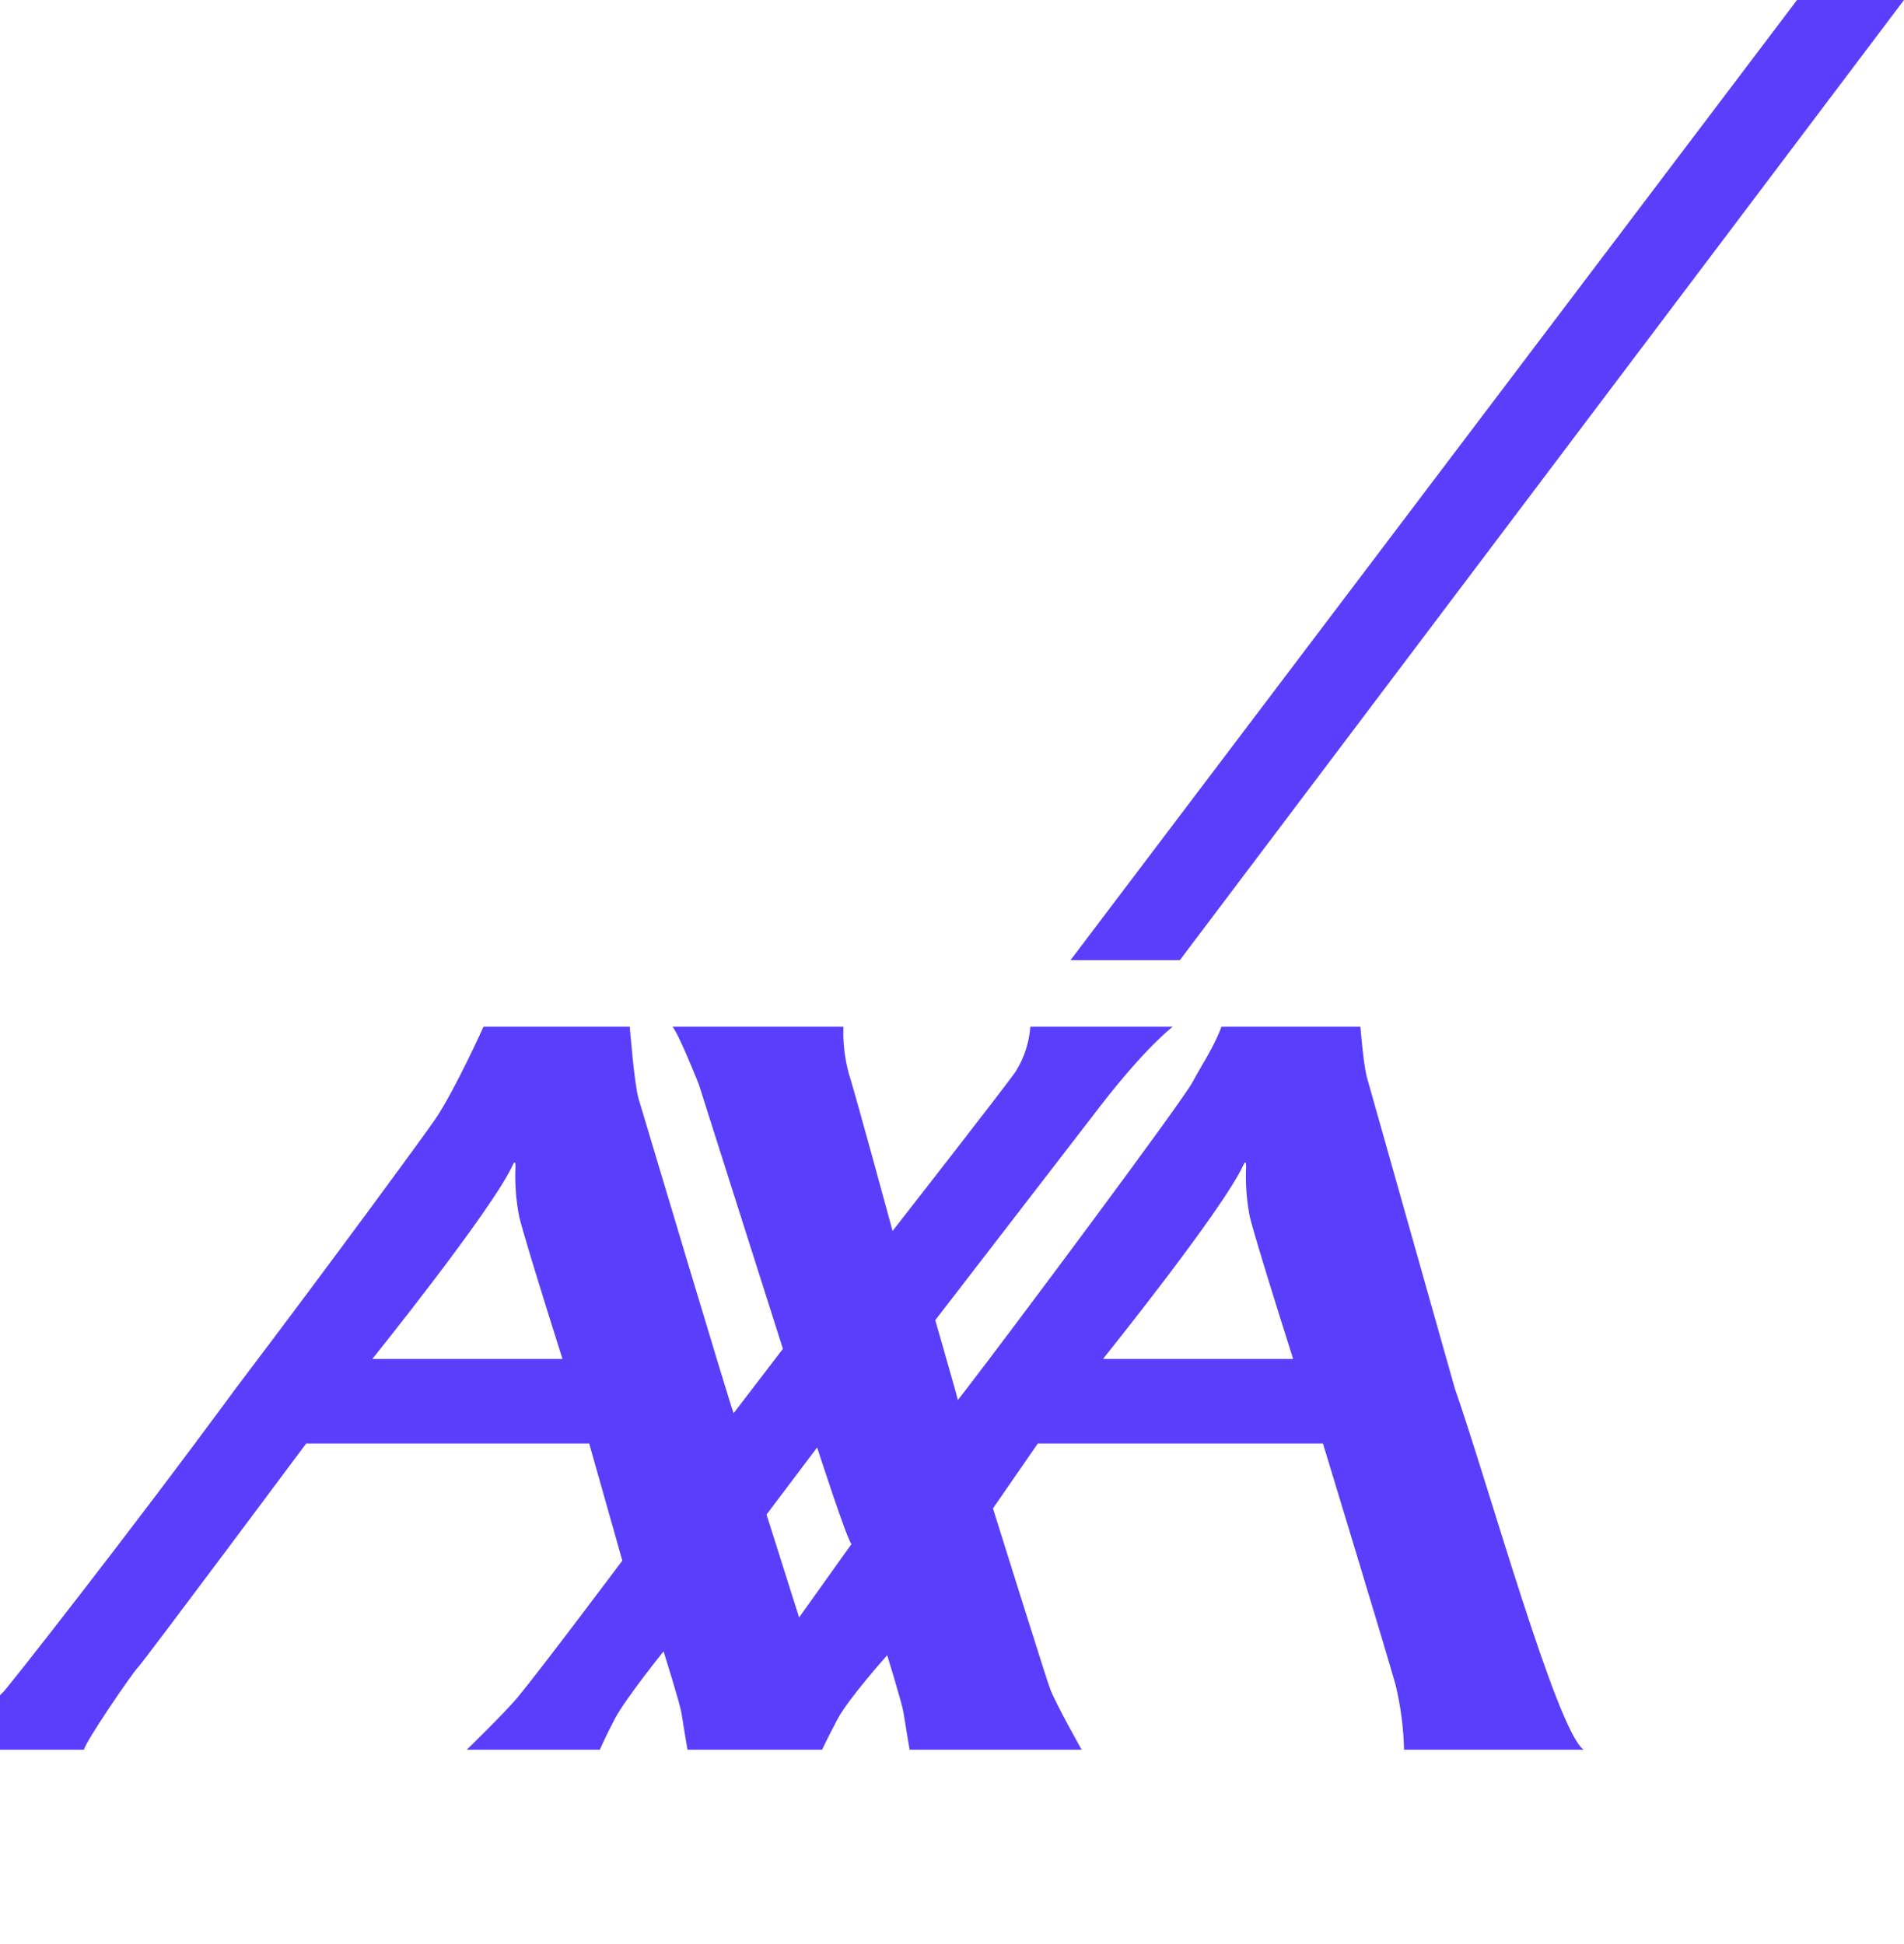 <?xml version="1.0" encoding="UTF-8"?>
<svg xmlns="http://www.w3.org/2000/svg" width="47" height="48" viewBox="0 0 47 48" fill="none">
  <rect x="0" y="0" width="47" height="48" fill="#333333" stroke="none"/>
  <g clip-path="url(#clip0_4_87)">
    <path d="M47 0H0V48H47V0Z" fill="white"></path>
    <path d="M26.426 23.705H29.125L47 0H44.36L26.426 23.705Z" fill="#593FFB"></path>
    <path d="M35.913 34.283C36.732 36.624 38.42 42.715 39.091 43.2H34.659C34.646 42.662 34.576 42.126 34.451 41.603C34.26 40.907 32.657 35.64 32.657 35.64H25.618L24.511 37.242C24.511 37.242 25.84 41.492 25.923 41.7C26.066 42.076 26.701 43.2 26.701 43.2H22.454C22.454 43.2 22.344 42.551 22.303 42.281C22.269 42.063 21.9 40.867 21.9 40.867C21.9 40.867 20.938 41.944 20.675 42.444C20.411 42.942 20.293 43.2 20.293 43.2H16.971C16.971 43.2 16.86 42.551 16.819 42.281C16.786 42.063 16.38 40.771 16.38 40.771C16.38 40.771 15.45 41.925 15.185 42.423C14.922 42.922 14.808 43.2 14.808 43.2H11.522C11.522 43.2 12.451 42.297 12.775 41.91C13.323 41.252 15.362 38.531 15.362 38.531L14.544 35.64H7.558C7.558 35.64 3.575 40.985 3.418 41.151C3.259 41.313 2.099 43.015 2.073 43.2H0V41.854C0.026 41.826 0.053 41.799 0.082 41.773C0.146 41.725 3.102 37.978 5.817 34.283C8.257 31.061 10.547 27.927 10.747 27.629C11.234 26.907 11.935 25.349 11.935 25.349H15.546C15.546 25.349 15.658 26.782 15.764 27.13C15.857 27.438 18.058 34.811 18.11 34.891L19.326 33.302L17.247 26.763C17.247 26.763 16.759 25.533 16.601 25.349H20.82C20.805 25.744 20.851 26.14 20.957 26.52C21.129 27.059 22.033 30.392 22.033 30.392C22.033 30.392 24.91 26.709 25.079 26.444C25.283 26.114 25.405 25.738 25.434 25.349H28.949C28.949 25.349 28.306 25.829 27.178 27.286C26.799 27.776 23.087 32.594 23.087 32.594C23.087 32.594 23.411 33.722 23.569 34.283C23.612 34.444 23.642 34.553 23.642 34.565C23.642 34.57 23.723 34.468 23.864 34.283C24.822 33.044 29.178 27.21 29.442 26.71C29.655 26.307 29.969 25.848 30.152 25.349H33.582C33.582 25.349 33.661 26.395 33.766 26.684L35.913 34.283ZM30.694 28.761C30.19 29.867 27.227 33.552 27.227 33.552H31.921C31.921 33.552 31.011 30.691 30.852 30.046C30.771 29.633 30.74 29.212 30.76 28.792C30.76 28.733 30.749 28.638 30.694 28.761ZM12.659 28.761C12.155 29.867 9.191 33.552 9.191 33.552H13.885C13.885 33.552 12.976 30.691 12.818 30.046C12.736 29.633 12.705 29.212 12.725 28.792C12.725 28.733 12.714 28.638 12.659 28.761ZM19.726 39.934L21.018 38.122C20.899 37.991 20.171 35.737 20.171 35.737L18.922 37.393L19.726 39.934Z" fill="#593FFB"></path>
  </g>
  <defs>
    <clipPath id="clip0_4_87">
      <rect width="47" height="48" fill="white"></rect>
    </clipPath>
  </defs>
</svg>
